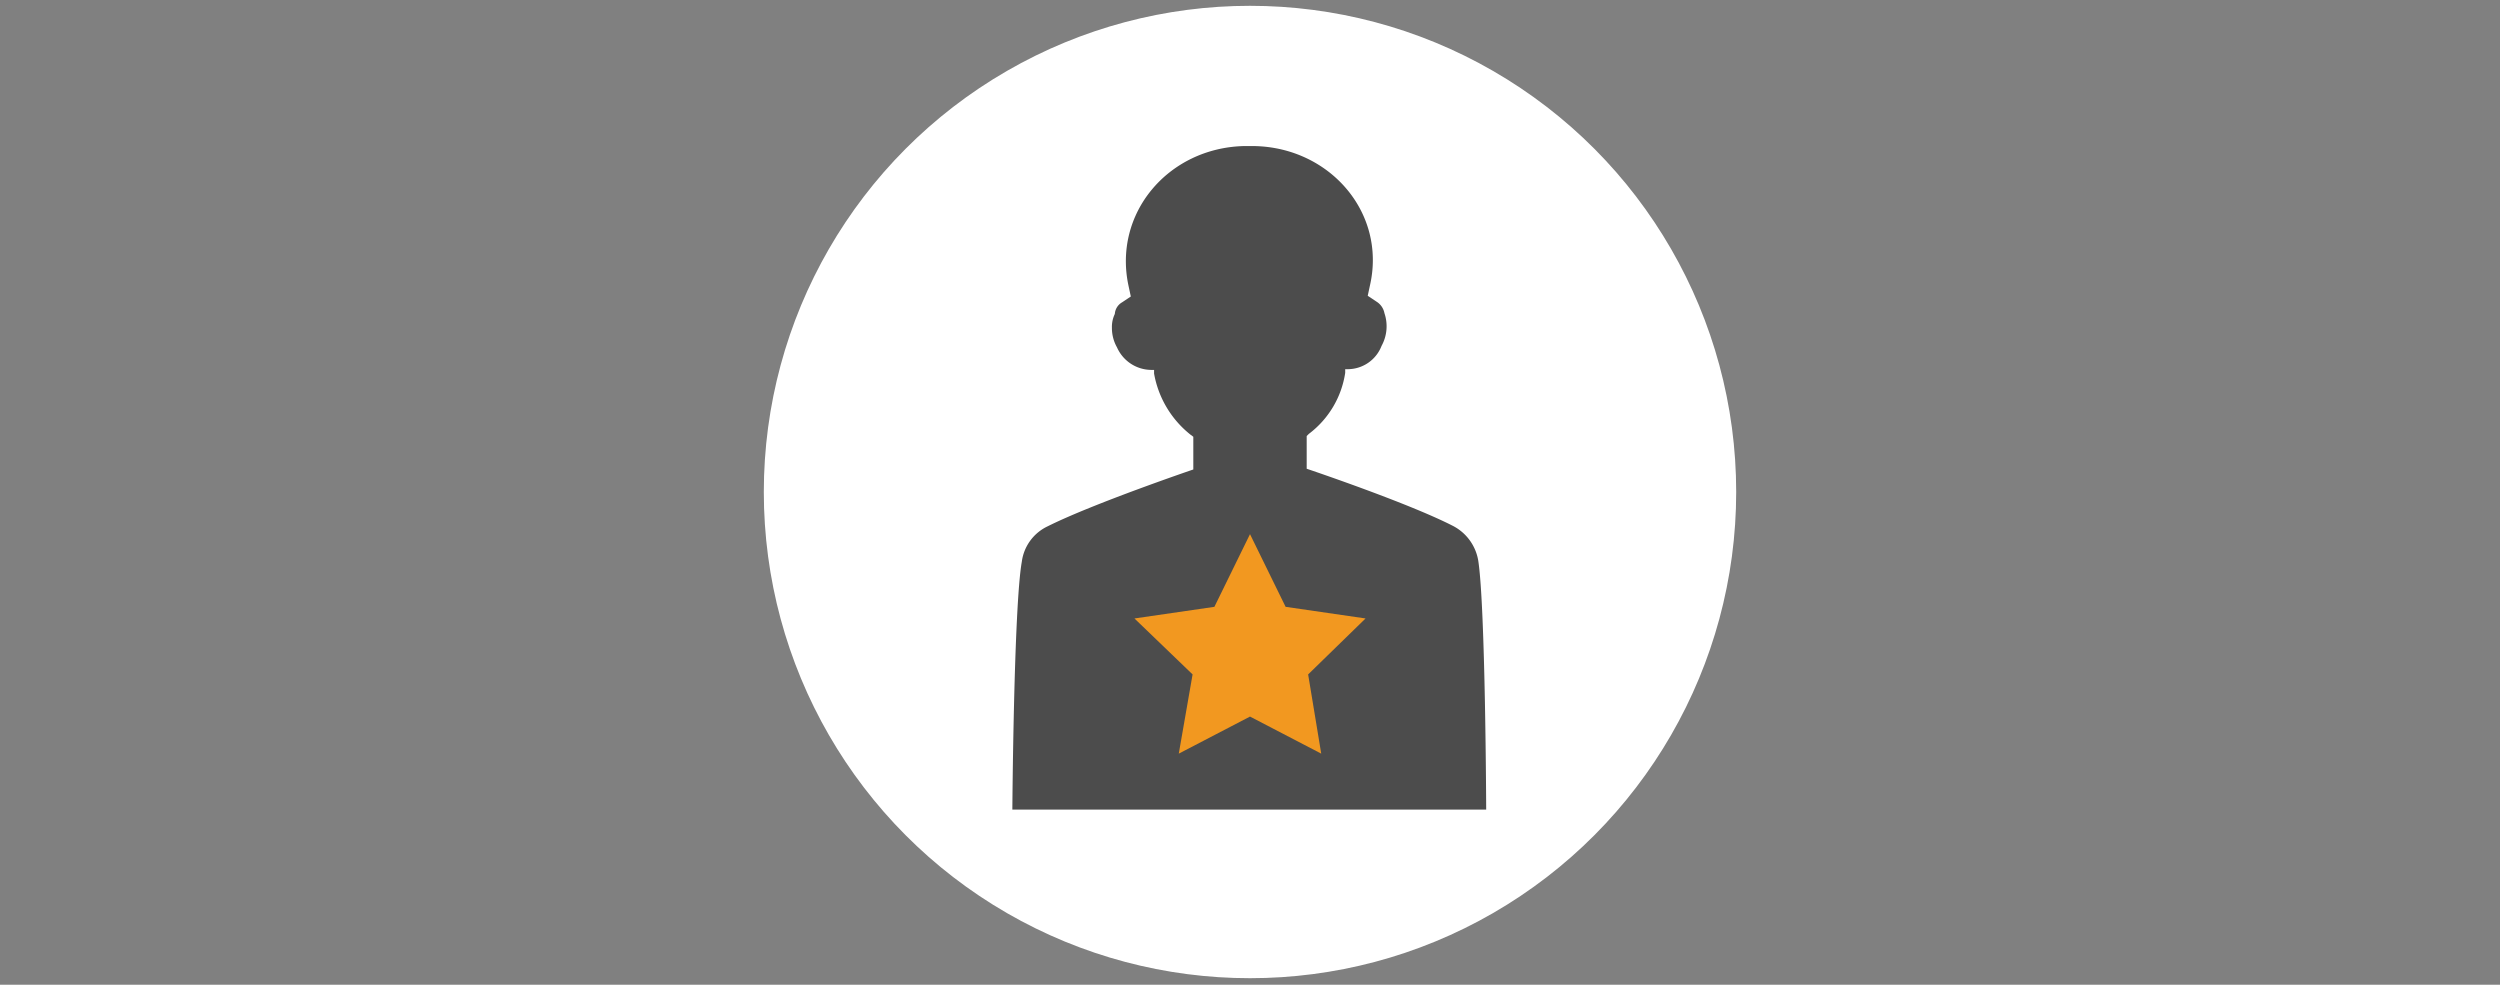 <svg xmlns="http://www.w3.org/2000/svg" viewBox="0 0 344 135.5"><rect x="0" y="0" width="344" height="135.5" fill="#808080" stroke="none"/><defs><style>.cls-1{fill:#fff;}.cls-2{fill:none;}.cls-3{fill:#010101;opacity:0.7;}.cls-4{fill:#f29820;}</style></defs><g id="Layer_2" data-name="Layer 2"><g id="Layer_1-2" data-name="Layer 1"><circle class="cls-1" cx="172" cy="67.7" r="66.9"/><rect class="cls-2" width="344" height="135.49"/><path class="cls-3" d="M203.4,77.1a6.6,6.6,0,0,0-3.6-4.8c-6.3-3.2-20-7.8-20-7.8V60l.3-.3a12.9,12.9,0,0,0,5-8.4v-.5h.3a5,5,0,0,0,4.7-3.2,5.6,5.6,0,0,0,.4-4.5,2.4,2.4,0,0,0-1.1-1.6l-1.2-.8.3-1.4c2.3-10-5.5-19-15.9-19.2h-1.5c-10.4.3-18,9.3-15.8,19.3l.3,1.4-1.2.8a2,2,0,0,0-1,1.6,4.1,4.1,0,0,0-.4,1.9,5.4,5.4,0,0,0,.7,2.7,5.2,5.2,0,0,0,4.7,3.1h.4v.5a13.8,13.8,0,0,0,5,8.4l.4.3v4.5s-13.8,4.7-20,7.8a6.3,6.3,0,0,0-3.6,4.9c-1.1,6.2-1.3,34.1-1.3,34.1h65.2S204.4,83.4,203.4,77.1Z"/><polygon class="cls-4" points="172 73.5 176.9 83.5 187.9 85.1 180 92.8 181.8 103.7 172 98.6 162.2 103.7 164.1 92.8 156.1 85.1 167.1 83.5 172 73.5"/></g></g></svg>